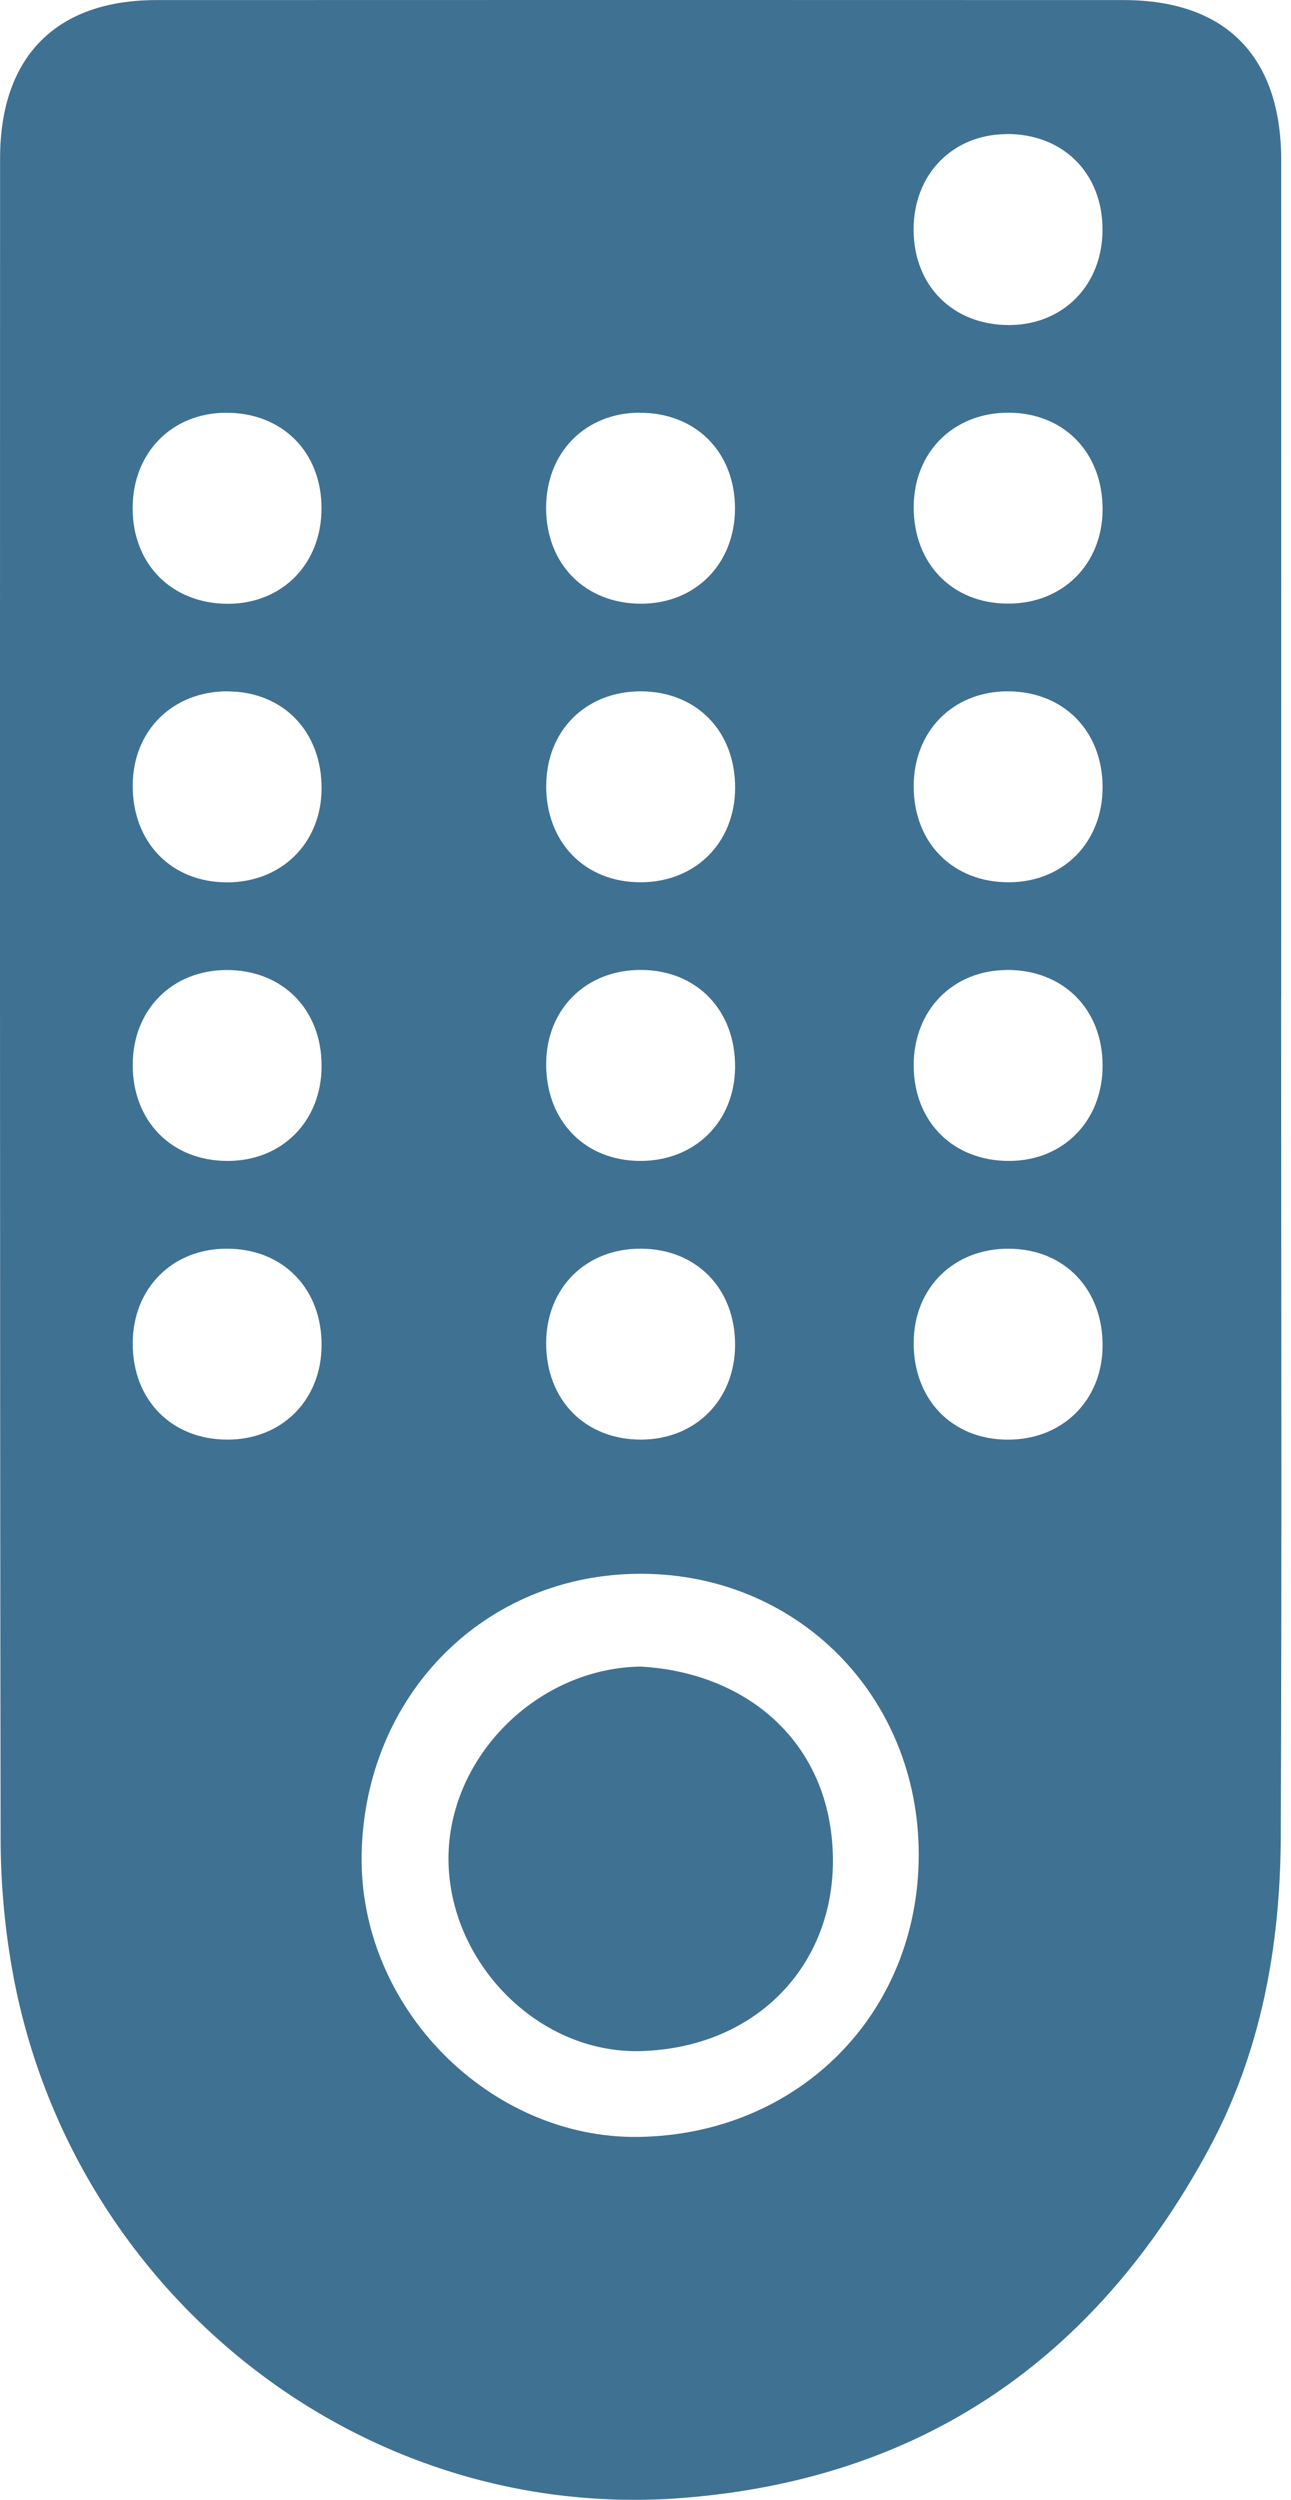 <svg width="31" height="60" viewBox="0 0 31 60" fill="none" xmlns="http://www.w3.org/2000/svg">
<path d="M30.763 23.968C30.763 30.677 30.782 37.388 30.754 44.096C30.743 46.721 30.28 49.267 29.015 51.602C26.286 56.637 22.124 59.494 16.424 59.952C8.649 60.576 1.756 55.043 0.324 47.443C0.12 46.356 0.015 45.234 0.015 44.126C-0.005 30.684 0 17.243 0.002 3.801C0.002 1.363 1.346 0.002 3.755 0.002C11.497 -0.002 19.239 0 26.983 0.002C29.434 0.002 30.763 1.355 30.765 3.842C30.767 10.551 30.765 17.262 30.765 23.97L30.763 23.968ZM15.387 37.773C11.614 37.773 8.759 40.705 8.684 44.498C8.61 48.184 11.765 51.343 15.338 51.289C19.153 51.231 22.061 48.353 22.061 44.511C22.061 40.712 19.151 37.773 15.387 37.773ZM24.17 3.219C22.872 3.226 21.936 4.185 21.938 5.51C21.938 6.863 22.889 7.809 24.242 7.802C25.54 7.794 26.476 6.834 26.474 5.508C26.474 4.153 25.523 3.209 24.17 3.217V3.219ZM7.72 12.198C7.72 10.843 6.772 9.899 5.419 9.907C4.119 9.914 3.185 10.873 3.185 12.198C3.185 13.552 4.135 14.497 5.487 14.492C6.786 14.484 7.722 13.526 7.72 12.2V12.198ZM15.354 9.905C14.051 9.911 13.115 10.862 13.113 12.187C13.113 13.546 14.058 14.495 15.406 14.49C16.707 14.484 17.647 13.527 17.649 12.206C17.649 10.849 16.706 9.901 15.354 9.907V9.905ZM24.203 14.488C25.516 14.49 26.468 13.546 26.476 12.236C26.483 10.867 25.551 9.907 24.212 9.905C22.9 9.905 21.949 10.845 21.94 12.157C21.931 13.526 22.865 14.486 24.203 14.488ZM5.466 16.593C4.152 16.59 3.196 17.53 3.187 18.838C3.175 20.208 4.106 21.174 5.442 21.178C6.757 21.182 7.713 20.24 7.722 18.933C7.731 17.563 6.801 16.597 5.466 16.595V16.593ZM13.115 18.846C13.107 20.214 14.041 21.176 15.38 21.176C16.693 21.176 17.643 20.234 17.652 18.922C17.662 17.554 16.728 16.595 15.385 16.593C14.071 16.593 13.124 17.532 13.117 18.846H13.115ZM26.476 18.901C26.477 17.543 25.536 16.59 24.189 16.593C22.883 16.597 21.942 17.548 21.94 18.868C21.936 20.227 22.881 21.18 24.227 21.176C25.532 21.172 26.474 20.219 26.476 18.9V18.901ZM7.722 25.591C7.726 24.231 6.785 23.278 5.439 23.282C4.133 23.285 3.19 24.235 3.187 25.554C3.183 26.913 4.126 27.868 5.47 27.864C6.775 27.863 7.719 26.909 7.722 25.591ZM13.115 25.526C13.106 26.896 14.038 27.861 15.373 27.864C16.687 27.866 17.641 26.924 17.651 25.616C17.662 24.246 16.729 23.283 15.391 23.28C14.075 23.276 13.124 24.214 13.115 25.524V25.526ZM24.177 23.282C22.878 23.287 21.94 24.246 21.94 25.567C21.94 26.922 22.887 27.87 24.238 27.864C25.538 27.859 26.476 26.9 26.476 25.577C26.476 24.22 25.529 23.274 24.177 23.28V23.282ZM5.444 29.97C4.137 29.97 3.192 30.921 3.187 32.237C3.181 33.599 4.12 34.554 5.464 34.553C6.772 34.553 7.719 33.601 7.722 32.285C7.726 30.921 6.788 29.968 5.444 29.97ZM15.376 29.97C14.065 29.97 13.12 30.913 13.115 32.23C13.109 33.596 14.047 34.553 15.387 34.553C16.696 34.553 17.645 33.603 17.651 32.289C17.658 30.925 16.718 29.968 15.376 29.97ZM24.22 29.97C22.905 29.966 21.949 30.906 21.94 32.215C21.929 33.585 22.859 34.551 24.196 34.554C25.51 34.558 26.466 33.616 26.476 32.309C26.485 30.939 25.555 29.973 24.22 29.971V29.97Z" fill="#3F7192"/>
<path d="M15.379 40C17.945 40.142 19.958 41.832 20 44.58C20.039 47.177 18.155 49.148 15.392 49.229C12.919 49.3 10.781 47.098 10.769 44.631C10.758 42.182 12.885 40.043 15.379 40Z" fill="#3F7192"/>
</svg>
